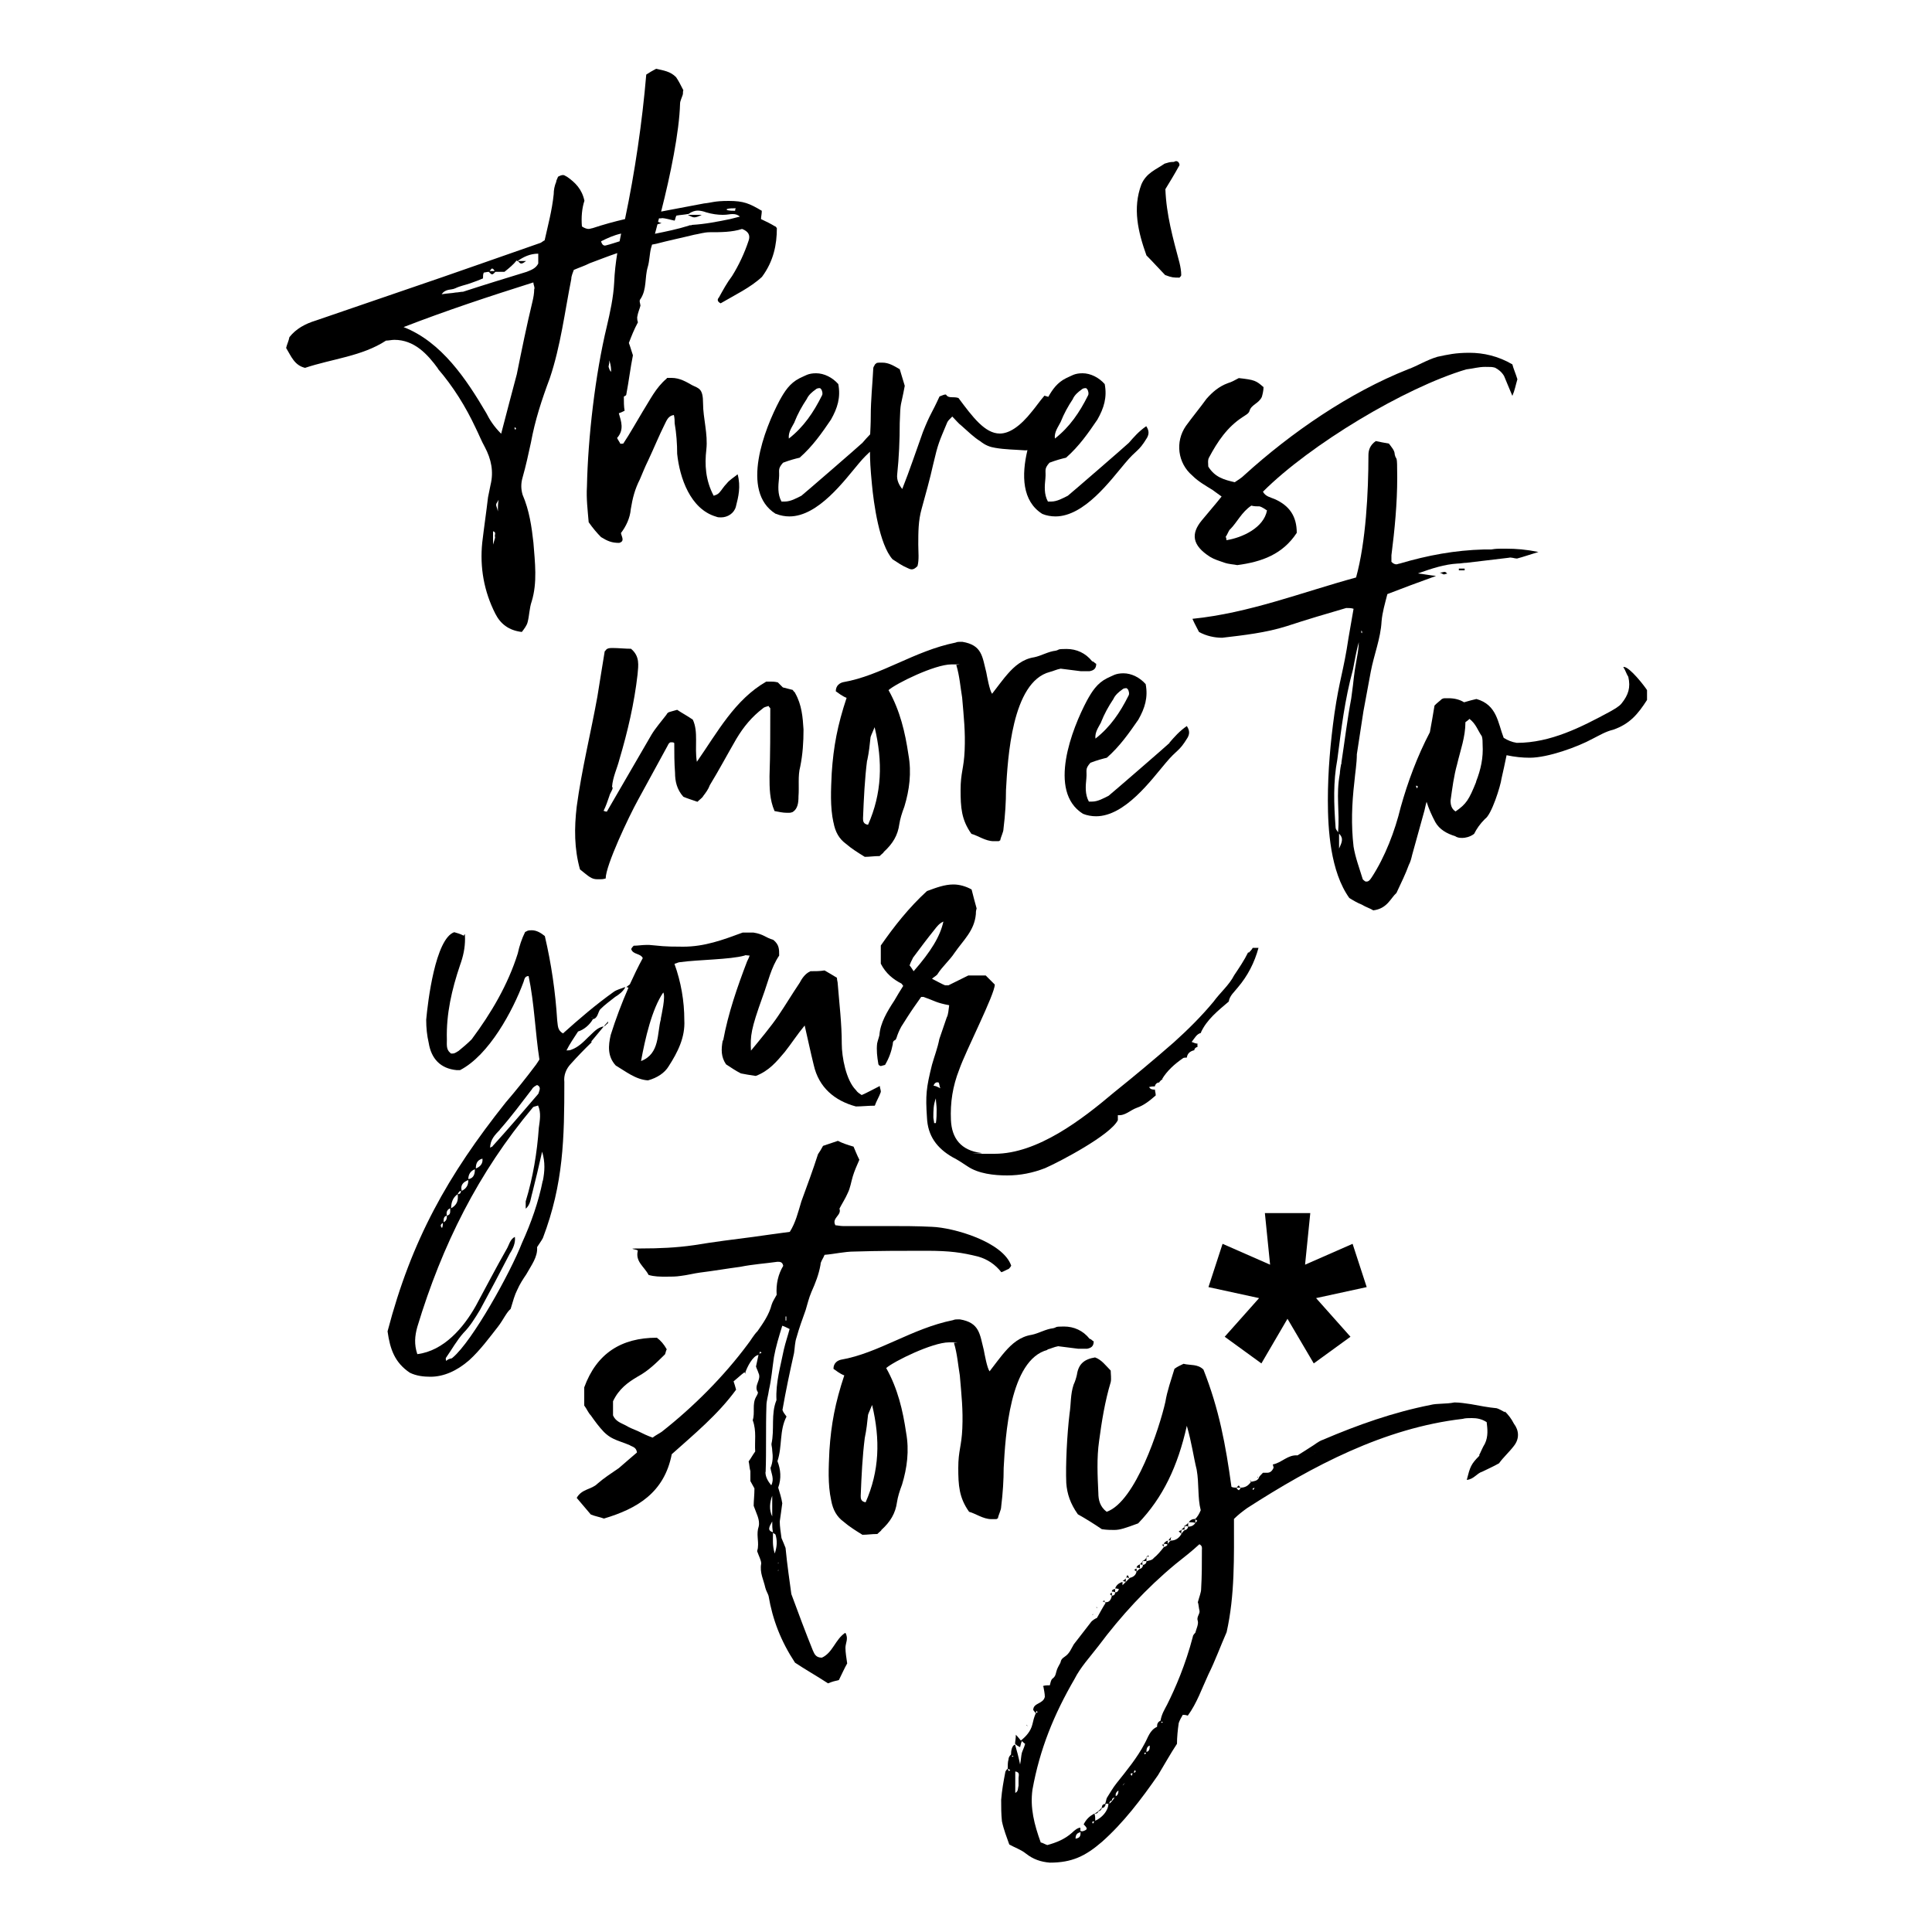 <?xml version="1.0" encoding="UTF-8"?> <svg xmlns="http://www.w3.org/2000/svg" version="1.1" viewBox="0 0 1000 1000" width="1000px" height="1000px"><g><g id="Layer_1"><g><path d="M437.4,845.2c-5.1,3.4-6.4,10.3-12,12.8-3,0-3.8-1.7-4.7-3.8-3.8-9.4-7.3-18.8-11.1-29.1-.9-6.8-2.1-14.5-3-23.9-.4-.9-1.3-3.4-2.1-5.1-.4-3-.9-6-.9-8.6.4-3,.9-6,1.3-9.4-.4-2.6-1.3-5.6-2.1-8.1,1.7-4.7,1.3-9.4-.4-13.7,2.6-7.7.9-15.8,4.7-23.1-.9-1.3-1.7-2.1-2.1-3.4,1.7-9.8,3.8-19.7,6-29.5.4-2.6.4-5.6,1.3-8.1,1.3-4.7,3-9.4,4.7-14.1.9-3,1.7-6.4,3-9.4,2.1-4.7,3.8-9,4.7-14.1,0-1.7,1.3-3,2.1-5.1,5.1-.4,10.3-1.7,15.4-1.7,12.4-.4,24.8-.4,37.2-.4s18.4.9,26.9,3q7.3,2.1,12,8.1c1.3-.4,2.6-1.3,3.8-1.7.4-.4.9-.9,1.3-1.7-4.3-12.4-29.9-19.7-41-20.1-7.7-.4-15.4-.4-23.1-.4h-23.1c-1.3,0-3-.4-3.8-.4-2.1-3.8,3.4-5.1,2.1-8.6,1.3-2.6,3-5.1,4.3-8.1,1.3-2.6,1.7-5.6,2.6-8.6.9-3,2.1-5.6,3.4-8.6-1.3-2.6-2.1-4.7-3-6.8-3-.9-5.6-1.7-8.1-3l-7.7,2.6c-.9,1.7-1.7,3-2.6,4.3-2.6,8.1-5.6,16.2-8.6,24.4-1.7,5.6-3,11.1-6,15.8-6.4.9-12.8,1.7-18.8,2.6-10.3,1.3-20.5,2.6-30.8,4.3-9,1.3-18,1.7-27.4,1.7s-.9.4-1.7,1.3c-1.3,5.6,3.4,8.1,5.6,12.4,3,.9,6,.9,9,.9s5.1,0,7.7-.4c3.4-.4,6.8-1.3,9.8-1.7,7.3-.9,14.1-2.1,21-3,6.4-1.3,12.8-1.7,19.2-2.6,1.3,0,2.6,0,3,2.1-2.6,4.3-3.8,9.4-3.4,15-.9,1.7-2.1,3.4-2.6,5.1-1.3,5.1-4.3,9.4-7.3,13.7-2.1,2.1-3.4,4.7-5.1,6.8-12.4,16.7-28.2,32.5-44.5,45.3-1.3.9-3,1.7-4.7,3-2.6-.9-5.1-2.1-7.7-3.4-2.1-.9-4.3-1.7-6.4-3-2.6-1.3-5.1-2.1-6.4-5.1v-7.3c3-6.4,7.7-9.8,12.8-12.8,5.6-3,9.8-7.3,14.1-11.5.4-.9.4-1.7.9-2.6q-2.1-3.8-5.1-6c-18.4,0-31.2,8.1-37.6,25.7v9.4c1.3,1.7,2.1,3.8,3.4,5.1,2.1,3,4.3,6,6.8,8.6,1.3,1.3,3,2.6,4.7,3.4,2.6,1.3,5.6,2.1,8.6,3.4,1.3.9,3.4.9,3.8,3.8-3,2.6-6,5.1-9.4,8.1-3.8,2.6-7.7,5.1-11.1,8.1-3,3-8.1,2.6-10.7,7.3,2.6,3,4.7,5.6,7.3,8.6,2.1.9,4.7,1.3,6.8,2.1,17.1-5.1,31.2-13.3,35.1-33.3,11.5-10.3,23.9-20.5,33.3-33.4-.4-1.7-.9-3-1.3-4.3,2.1-1.7,3.8-3.4,5.6-4.7l.9.9s-.4-.4-.4-.9c.9-2.6,3.8-8.6,6.8-9l-1.3,6c.4,1.3.9,2.1,1.3,3.4,1.7,3.4-2.6,6.4-.4,9.8.4.4-.4,1.7-.9,2.6-2.1,3.8-.4,8.1-1.7,12,2.1,5.6.9,11.1,1.3,16.2-1.3,1.7-2.1,3.4-3.4,5.1.4,1.7.4,3.4.9,5.1v5.1c.9,1.7,1.7,3,2.1,3.8,0,3.4-.4,6.4-.4,9,1.3,3.8,3.4,7.3,2.6,10.7-1.3,3.8,0,7.3-.4,10.7,0,.9-.4,1.7-.4,2.1.9,2.6,2.1,4.7,2.1,6.4-.9,4.7,1.3,8.6,2.1,12.4.4,1.7,1.3,3,1.7,4.3,2.1,12.4,6.4,23.5,13.7,34.6,5.1,3.4,11.1,6.8,17.1,10.7,2.1-.9,3.8-1.3,5.6-1.7,1.7-3.4,3-6.4,4.3-8.6-.4-3-.9-5.6-.9-8.1s1.7-4.7,0-7.7ZM392.9,700.7q.4-.4.4-.9t.9.4c-.4,0-.4.4-1.3.4ZM406.6,681.4h.4v2.1h-.4v-2.1ZM396.3,761.8c.4-11.1,0-22.7.4-34.2,0-2.6.9-5.1,1.3-8.1,1.3-5.6,1.7-11.1,2.6-17.1.9-5.1,2.6-10.7,4.3-16.2,1.3.4,2.1.9,3.8,1.7-.9,3.4-2.1,6.8-3,10.7-1.7,8.6-4.3,17.1-3.8,26.1-3,7.3-.9,15-2.6,22.7,0,.9.4,2.1.4,3.4.4,3,.4,6-.9,9,.4,3,2.1,5.6.4,9-1.7-2.1-3-4.3-3-6.8ZM399.7,774.2v10.7c-1.7-3.4-1.3-7.3,0-10.7ZM399.7,787.5c0,2.1,0,3.8.4,5.6-3-.9-2.1-2.6-.4-5.6ZM401,804.1c-1.3-4.3-.9-7.3-.9-10.7.4.4.9.4,1.3.9.9,3,.9,6-.4,9.8ZM402.7,813.1v-.4h.4l-.4.4ZM402.7,809.3v-.4h.4l-.4.4Z"></path><path d="M542.1,698.5c1.7-.4,3.4-1.3,5.6-1.7,3.4.4,7.3.9,10.3,1.3h4.7c2.1-.4,3.4-1.3,3.4-3.8-.9-.4-1.3-1.3-2.1-1.3-3.4-4.3-8.1-6.4-13.3-6.4s-3.4.4-5.6.9c-3.8.4-7.3,2.6-11.1,3.4-6,.9-10.3,4.7-13.7,8.6-1.3,1.3-6.8,8.6-8.1,10.3-1.3-1.7-2.6-9-3-11.1-2.1-8.1-2.1-14.1-12.4-15.8h-.9c-.9,0-1.7,0-2.6.4-21.4,4.3-38.5,17.1-58.1,20.5-1.7.4-3.8,1.7-3.8,4.7,1.3.9,3.4,2.6,5.6,3.4-4.7,14.1-6.8,25.2-7.7,38.9-.4,8.6-.9,17.5.9,25.7.9,5.1,3,8.6,6.4,11.1,3,2.6,6.4,4.7,9.8,6.8,2.6,0,4.7-.4,7.7-.4,1.3-1.3,2.1-1.7,2.1-2.1,4.7-4.3,7.3-8.6,8.1-14.5.4-2.6,1.3-5.6,2.6-9,2.6-8.6,3.8-17.5,2.1-26.9-1.7-11.5-4.3-22.7-10.3-33.4,3.8-3.4,23.9-13.3,32.5-13.3s1.7,0,2.6.4c1.7,5.6,2.1,11.5,3,16.7.9,10.7,1.7,17.5,1.3,27.4-.4,9.4-2.1,11.5-2.1,20.5s.4,15.4,5.6,22.7c3.4.9,7.3,3.8,11.5,3.8s2.1,0,3.4-.4c.4-2.1,1.7-4.3,1.7-6,.9-7.3,1.3-14.1,1.3-20.1.9-16.2,3-56,22.7-61.1ZM448.1,777.6c-2.6-.4-2.6-2.1-2.6-3.4.4-10.3.9-20.5,2.1-29.9.9-4.3,1.3-8.1,1.7-12,.4-1.3,1.3-3,2.1-5.1,4.3,18,3.8,34.2-3.4,50.5Z"></path><path d="M570.3,935.8c1.3,0,1.7-.9,2.1-2.1-1.7,0-2.1.9-2.1,2.1Z"></path><path d="M651.2,764.8c0-.4-.4-.4-.4-.4,0,0,0,.4.4.4Z"></path><path d="M568.2,937.5c1.3,0,2.1-.9,2.1-2.1-.4.9-1.3,1.7-2.1,2.1Z"></path><path d="M568.6,937.5c-.9.4-1.3.9-2.1,1.3,1.3,0,1.7-.4,2.1-1.3Z"></path><polygon points="565.2 835.8 565.6 835.8 566.1 835.4 565.2 835.8"></polygon><polygon points="567.8 831.9 567.4 831.9 567.8 832.4 567.8 831.9"></polygon><path d="M779,731c-1.7-.9-3-1.7-4.3-2.1-4.3-.4-9-1.3-13.3-2.1-3-.4-5.6-.9-8.6-.9-4.3.9-9,.4-12.4,1.3-19.2,3.8-37.6,10.3-55.6,18-2.6.9-4.3,2.6-6.4,3.8-2.6,1.7-4.7,3-6.8,4.3-5.1-.4-8.1,3.8-12.8,4.7.4,1.3.4,1.7.4,1.7-.9,2.1-2.1,2.6-3.4,2.6h-2.1c-1.3,1.3-2.1,2.1-2.1,2.6-.8,1.7-2.5,1.7-4.1,2.1-1.3,1.9-2.9,3-5.3,3-.4.9-.9,1.3-.9,1.3-.4,0-.9-.4-1.3-1.3-.9,0-1.7,0-2.6-.4-3-21.8-6.4-40.2-14.5-60.7-3-3-6.8-2.1-10.3-3-1.7.9-3,1.3-4.7,2.6-1.7,5.6-3.8,11.5-4.7,17.1-3,13.3-15.4,51.7-30.4,56.9-3.4-2.6-4.3-6-4.3-9.8-.4-8.6-.9-18,.4-26.9,1.3-9.8,3-20.5,6-30.4.4-1.7,0-4.3,0-6-2.6-2.6-4.7-5.6-8.1-6.8-5.6.9-8.6,3.4-9.4,9-.4,1.7-.9,3.4-1.7,5.1-1.7,5.1-1.3,9.8-2.1,15-1.3,10.7-2.1,26.5-1.7,35.9.4,5.6,2.1,10.7,6,16.2,3.8,2.1,8.6,5.1,12.4,7.7,2.6.4,4.7.4,6.4.4,3,0,5.6-.9,12.4-3.4,12.8-13.3,20.5-29.5,25.2-50.5,2.6,9,3.4,15.8,5.1,22.7,1.3,7.3.4,14.5,2.1,21-.9,2.1-1.7,3.4-3,4.7h.4c-.1,0-.2,0-.4,0,.4,0,.8.4,1.2.8l-.9.9c-.9,1.7-2.6,2.1-3.8,2.1v-2.1c-.4.9-1.3,1.3-2.1,1.7.8,0,1.6,0,2.1.4-.2,1-.9,1.7-1.6,1.7-.9.4-1.3,1.3-1.7,1.7-1.3,2.6-3.4,3.8-5.6,3.8-.9.4-1.3,1.3-1.7,1.7v-1.7c-.9.4-1.7.9-2.1,1.7.1,0,.3,0,.4,0-.4.4-.8.4-1.3.4.4.4.9.9.9,1.3,0-.8,0-1.3.4-1.7.7,0,1.2,0,1.6.4-.2.6-.9.9-1.9,1.3-1.6,2-3.2,4-5.2,5.6-.9,1.3-2.6,1.3-3.8,1.7,0,1.1-.7,1.6-1.8,2-.1,1.1-.9,1.9-1.7,1.9-.4.4-1.3.9-1.7,1.7-.4,1.7-1.7,2.6-3.4,3l-.4.4c-.6.6-1,1-1.7,1.7-.4.4-1.3,1.3-1.7,1.7v-1.7q-3,.9-3.8,3.4c.9,0,1.3,0,1.7.4.4-.4.8-.9,1.1-1.3-.3.3-.5.6-.7.8-.4,1.3-.9,2.1-2.1,2.1v-1.7c-.9,0-1.7.4-1.7,1.3.4,0,1.2,0,1.7.4,0,1-.5,1.7-1.7,1.7-.4,2.1-1.3,3.4-3,3.4-1.7,2.6-3,5.1-4.7,8.1-.9.4-2.6,1.3-3.4,2.6-3,3.8-5.6,7.3-8.6,11.1-1.3,2.1-2.1,4.7-4.7,6.4s-1.7,2.6-2.6,3.8c-.4.9-1.3,2.1-1.7,3.8-.4,1.3-.4,2.6-2.1,3.8-.9.9-.9,2.1-1.3,3.4-1.1,0-2.2,0-3.4.3.4,2.4.8,4,.8,5.7-.9,3.8-6,3-6,6.8.4.4.9,1.3,1.3,1.7,0-.4.4-.9.4-1.3,1.3,1.3-.4.9-.4,1.3-.9,2.1-1.3,3.8-1.7,5.6-.9,3.8-3.4,6.4-6,8.5-.7-.8-1.5-1.9-2.6-3,0,2.1-.4,3.4-.4,4.7.9.9,1.7,1.3,2.6,1.7.4-1.3.4-2.1.9-3,0,0-.2-.2-.2-.3.7.5,1.2,1.2,1.9,1.6-.4,1.7-1.3,3.4-1.7,4.7-.4,1.7-.4,3.4-.9,6-.9-4.3-1.7-7.3-2.6-10.3-1.7.4-2.1,3.4-2.1,5.1,0,0,0,0,0,0-.7.7-1.3,1.5-1.3,2.6-.4,1.3-.4,3-.4,4.7.4.4.9.4,1.3.9-1.3.9-.9-.4-1.3-.9-.4.4-1.3,1.3-1.3,2.1-.9,4.7-1.7,9-2.1,14.1,0,3.8,0,7.3.4,11.1.9,4.3,2.6,8.6,3.8,12,3,1.7,6,2.6,8.6,4.7,3.8,3,7.7,4.3,12.4,4.7,11.5,0,18.4-3.4,26.9-10.7,11.1-9.8,20.5-22.2,29.1-34.6,3.4-5.6,6.4-11.1,9.8-16.2,0-3.4.4-7.3.9-10.7.4-1.3,1.3-3,2.1-4.3.9,0,1.3,0,2.6.4,4.7-6.4,7.3-14.1,10.7-21.4,3.4-6.8,6.4-15,9.4-21.8,4.3-19.2,3.8-38.9,3.8-58.6,2.1-2.1,4.3-3.8,6.8-5.6,33.8-21.8,71-41.5,111.6-46.2,1.3-.4,3-.4,4.7-.4,2.6,0,5.1.4,7.7,2.1.4,3.4.9,7.3-.9,11.1-1.3,2.1-2.1,4.3-3,6,0,0,.1.1.2.2-4.5,4.5-4.9,5.9-6.6,12.6,3.8-.4,5.1-3.4,8.1-4.3,2.6-1.3,5.6-2.6,8.6-4.3,2.1-3,5.1-5.6,7.7-9,3-3.8,2.6-8.1,0-11.5-1.3-2.6-3-4.7-4.7-6.4ZM523.9,908.7c.2.1.5.2.7.2-.9.9-.8.3-.7-.2ZM527.2,920.4v3.8c-.4,1.3,0,3-1.7,3.8v-11.1c2.6.4,1.7,2.1,1.7,3.4ZM556.7,951.7c0-2.6,1.3-3,2.6-3.4,0,1.9-.2,3-2.6,3.4ZM566.4,942.8c-.3.4-.4.8-.8,1.1-.6-1.3.1-1.1.8-1.1ZM574.2,933.5c0-.8.5-1.5,1.3-1.5,0-1,.6-1.5,1.4-1.6-.6,1-1.9,2.6-2.7,3.2ZM577.5,929.7c-.2-1.2.2-2.2,1.4-2.9,0,1.1-.2,2.4-1.4,2.9ZM581.1,924.2c.2-.8.9-1.2,1.6-1.2-.8,0-1.2.7-1.6,1.2ZM586.3,917.9c-.2.3-.3.7-.6,1.3-1.1-1.5,0-1.4.6-1.3ZM586.8,917.5c.2-.5.3-.9.7-1.3.8,1.1-.2,1.3-.7,1.3ZM593.2,907.2c-.2.3-.3.6-.6.9-.7-1.1,0-.9.6-.9ZM593.4,906.8c0-1.4.2-2.8,1.7-3.3,0,1.3,0,2.9-1.7,3.3ZM601.1,891.1c.3.1.6.3.9.3-.9.6-1,.2-.9-.3ZM622.1,802.4c0,6.8,0,13.3-.4,20.1,0,1.7-.9,3.8-1.7,6.8.4.9.4,2.6.9,4.7,0,1.7-1.7,3-.9,5.1.4,1.7-.9,4.3-1.3,6-.4.4-1.3,1.3-1.3,2.1-3.8,14.5-9,26.5-13.3,35.1-1.3,2.5-2.9,5-3.4,8.3-1.7.8-1.8,2-1.8,3.2-3.8,1.7-4.7,5.6-6.4,8.6-3.8,7.3-9.4,14.1-14.5,20.5-2.1,2.6-3.4,5.1-5.1,7.7-.4.9-.4,2.1-.9,3h1.7c0,3.7-3.5,7.4-6.8,8.8,0-1.2,0-2.4-.4-3.7-2.6,1.3-4.3,3-5.6,5.6,2.1,2.1,2.1,2.6,0,3.4-.9.4-1.3,0-1.7,0v-1.7c-1.3,0-3,1.3-4.3,2.6-3.8,3.4-8.1,5.1-12.8,6.4-1.3-.4-2.6-1.3-3.4-1.3-3.4-9.4-5.6-18-4.3-27.4,3.8-21,11.1-38.9,21.8-57.3,3-6,8.1-11.5,12.4-17.1,11.5-15.4,24.8-29.9,39.8-42.3,4.3-3.4,8.6-6.8,12.4-10.3,1.7.9,1.3,2.1,1.3,3ZM649.4,770.1c-.3.4-.4.8-.8,1.1-.7-1.1.4-.9.8-1.1ZM680.5,751.9c0,0,.2-.2.2-.3,0,.1,0,.2-.2.3Z"></path><path d="M641.3,768.7l-1.3,1.3h2.1c-.4-.4-.9-.9-.9-1.3Z"></path><path d="M593.4,805.9v.4c.2-.2.3-.4.4-.6-.1,0-.3,0-.4.1Z"></path><path d="M588.3,811.4c.4,0,1.3,0,1.7.4v-2.1c-.9.4-1.7.9-1.7,1.7Z"></path><path d="M594.3,805c-.2.2-.4.5-.5.7.5,0,1.2.3.5-.7Z"></path><path d="M606.3,795.6c-.9.4-.9,1.3-1.7,1.7h1.3c0-.4,0-1.3.4-1.7Z"></path><path d="M587,812.7c.4,0,.9.4,1.3.9v-1.7c-.4,0-.9.4-1.3.9Z"></path><path d="M582.7,816.5c.9,0,1.3,0,1.7.4,0-.4-.4-1.3-.9-1.7,0,.4-.4,1.3-.9,1.3Z"></path><path d="M618.7,786.2c-1.5,0-2.6.5-3.4,1.7,1.3,0,2.6,0,3.4.4v-2.1Z"></path><path d="M646.9,766.1s.4.4.4.9c0,0,0,0,.1,0,0-.1.2-.3.3-.4-.4,0-.9-.4-.9-.4Z"></path><path d="M618.7,786.2h0s0,0,0,0c0,0,0,0,0,0Z"></path><path d="M581,818.3c.4,0,1.3.4,1.7.4v-1.7c-.4.4-1.3,1.3-1.7,1.3Z"></path><path d="M613.5,790l-.4-.4v.8c.1-.1.3-.3.4-.3Z"></path><path d="M611.8,791.7h1.3v-1.4c-.6.5-1,1-1.7,1.4h.4Z"></path><path d="M611.4,793.9c0-.9,0-1.7.4-2.1-.4.4-1.3.4-1.7.9.4.4.9.4,1.3,1.3Z"></path><path d="M571.6,828.5s-.4,0-.9.4c.3,0,.6.2,1.1.3,0-.4,0-.7-.2-.7Z"></path><polygon points="531.9 893.5 531.4 892.7 531.4 893.1 531.9 893.5"></polygon><path d="M591.3,810.1c.1,0,.3,0,.4-.1,0,0,0-.2,0-.3l-.4.4Z"></path><path d="M602.4,800.7s0,0,.1,0c.1-.1.2-.3.3-.4l-.4.4Z"></path><path d="M593.4,808v-1.7c-.4.4-.9,1.3-2.1,1.7v.4l.4-.4h1.7Z"></path><path d="M591.3,808.4l-1.3,1.3c.4,0,.9,0,1.3.4v-1.7Z"></path><path d="M572.1,829.8l.4-.4c-.3,0-.4,0-.6-.1,0,.2,0,.4.2.6Z"></path><path d="M574.6,825.1c0,.4.4.4.9.9v-1.7c-.4.4-.9.4-.9.9Z"></path><path d="M539.6,873c.2,0,.3,0,.5,0,0-.1,0-.2,0-.3l-.4.4Z"></path><path d="M272.3,135.1h-4.3c.9.9,1.3,1.3,1.7,1.3.9,0,1.3-.4,2.6-1.3Z"></path><path d="M226.5,190.7c8.1,9.4,14.5,19.7,19.7,30.8,1.7,3.4,3,6.8,4.7,9.8,3.4,6.4,4.7,12.8,3,19.7l-1.3,6.4c-.9,7.7-2.1,15.8-3,23.5-1.3,12.8.9,25.2,6.8,36.8,2.6,5.1,6.8,8.6,13.7,9.4,1.3-1.7,2.6-3.4,3-5.1.9-3.4.9-7.3,2.1-10.7,3-9.8,1.7-20.1.9-30.4-.9-8.1-2.1-16.7-5.6-24.8-.9-3-.9-6,0-9,1.7-6,3-12,4.3-18,2.1-11.5,5.6-22.2,9.8-33.4,5.6-16.7,7.7-34.2,11.1-51.3,0-1.7.9-3.4,1.3-4.7,3-1.3,5.6-2.1,8.1-3.4,4.9-1.8,9.6-3.7,14.4-5.3-.8,5-1.4,10-1.6,15.2-.4,7.7-2.1,15.4-3.8,22.7-6,24.8-9.8,57.7-10.3,83-.4,6,.4,12.4.9,18.4,2.1,3,4.3,5.6,6.4,7.7,3.4,2.1,5.6,3,9.4,3,3-.9,1.3-3,.9-5.1,2.6-3.4,4.7-7.7,5.1-12.4.9-5.6,2.1-10.3,4.7-15.4,1.3-3,2.6-6.4,4.3-9.8,3-6.4,5.6-12.8,8.6-18.8.9-1.7,1.7-4.3,4.7-4.7.4,1.7.4,3,.4,4.3.9,5.1,1.3,10.7,1.3,15.8,1.3,12.4,6.8,28.6,20.1,32.5.9.4,1.7.4,2.6.4,3.4,0,6.8-2.1,7.7-5.6,1.3-5.1,2.6-10.3.9-16.7-2.1,1.7-4.3,3-5.6,4.7-1.7,1.7-2.6,3.4-3.8,4.7s-2.1,1.3-3,1.7c-4.3-8.1-4.7-16.2-3.8-23.9.9-8.1-1.7-16.2-1.7-23.9s-2.1-7.7-5.6-9.4c-3-1.7-6.4-3.8-10.7-3.8s-1.7,0-2.6.4c-5.6,4.7-8.6,11.1-12.4,17.1-3.4,5.6-6.4,11.1-9.8,16.2,0,.4-.9.4-1.7.4-.4-.9-1.3-2.1-1.7-3,3.8-4.3,2.1-8.6.9-12.8,1.3-.4,2.1-.9,3-1.3-.4-2.1-.4-4.7-.4-7.3.4-.4,1.3-.4,1.3-1.3,1.3-6.8,2.1-13.7,3.4-20.1-.9-2.6-1.3-4.3-2.1-6.4,1.3-3.4,2.6-6.8,4.7-10.7-.4-.9-.4-2.1-.4-2.6.4-2.6,1.3-4.3,1.7-6,0-.9-.9-2.6,0-3.4,3.4-5.1,2.1-11.1,3.8-16.7.9-3,.9-6.8,1.7-9.8.2-.5.3-1.1.5-1.7.7-.1,1.4-.3,2.1-.4,6.4-1.7,12.8-3,19.7-4.7,2.6-.4,5.1-1.3,8.1-1.3,5.6,0,11.5,0,16.7-1.7,3.4,1.3,4.3,3.4,3.4,6-2.1,6.4-5.1,12.8-8.6,18.4-2.6,3.4-4.7,7.3-6.8,11.1-.9.9-.9,2.1.9,3,7.3-4.3,15.4-8.1,21.4-13.7,6-8.1,7.7-16.7,7.7-25.2-.4-.4-.4-.9-.9-.9-2.1-1.3-4.7-2.6-7.3-3.8,0-1.3.4-2.6.4-4.3-6.4-3.8-9.4-5.1-17.1-5.1s-8.6.9-12.8,1.3c-7.3,1.4-14.8,2.8-22.2,4.2,4.8-18.8,9.4-41.2,9.8-55.9,0-1.3.9-3,1.3-4.3.4-.9,0-1.7.4-2.6-1.3-2.6-2.6-5.1-3.8-6.8-3-3-6.4-3.4-10.3-4.3-1.7.9-3.8,2.1-5.1,3-2.1,24.7-5.9,50.6-11,74.8-5.6,1.3-11.1,2.8-16.8,4.7-.4,0-1.3.4-2.1.4s-2.1-.4-3.4-1.3c-.4-4.7,0-9.4,1.3-13.3-1.3-6-4.7-9.4-9-12.4-.9-.4-1.3-.9-2.1-.9s-1.7.4-2.6.9c0,.4-.9,1.7-.9,2.6-.9,2.1-1.3,4.3-1.3,6.4-.9,8.6-3,16.2-4.7,23.9-.9.4-1.3.9-2.1,1.3-22.2,7.7-44.9,15.8-67.6,23.5l-48.7,16.7c-5.6,1.7-10.3,4.3-13.7,8.6-.4,2.1-1.3,3.8-1.7,5.6,2.6,4.3,4.3,9,9.8,10.3,14.1-4.7,29.5-6,41.9-14.1,1.3,0,3-.4,4.3-.4,10.3,0,17.1,7.3,22.7,15ZM315,189.9c0-.9.4-1.3.4-3.4.9,3,.9,4.3.9,6-.9-.9-.9-1.7-1.3-2.6ZM376.2,108.2c1.3-.4,3-.4,4.7-.4-.4.4-.4.9-.4,1.3-1.3,0-3,0-4.3-.4v-.4ZM342.4,112.9c2.1,0,4.7.9,6.8,1.3.4-.9.4-1.7.9-2.6,2.1-.4,3.8-.4,6.4-.9,1.7-1.3,3.4-1.7,4.7-1.7s3,.4,4.3.9c3,.9,6,1.3,8.6,1.3s3.4-.4,5.1-.4,2.6.4,3.8,1.3l-5.1,1.3c-6.4,1.3-12.8,2.6-19.7,3-.4.4-1.3,0-1.7.4-5.7,1.8-11.6,3-17.5,4.2.4-1.6.9-3.2,1.3-4.9.7-.2,1.4-.4,2.1-.6-.7-.2-1.2-.4-1.8-.7.2-.6.3-1.2.5-1.8.4,0,.8,0,1.3,0ZM321.5,120.9c-.3,1.3-.5,2.7-.8,4-2.3.7-4.6,1.5-7,2.1-1.3.4-2.1-.4-2.6-2.1,3.4-1.7,6.7-3.2,10.4-4ZM255.2,281.8v-6.8c1.7.4.9,1.7.9,2.6.4.4,0,1.3-.9,4.3ZM257.7,264.7c-.4-2.1-.9-2.6-.9-3.4s.4-.9,1.3-2.6c-.4,2.1-.4,3.4-.4,6ZM266.7,222.4s-.4-.4-.4-.9l.4-.4c0,.4.4.4.4.9l-.4.4ZM254.7,139c.4,0,.9.4,1.3,1.3h-2.6c.9-.9.9-1.3,1.3-1.3ZM235.5,149.3c2.6-1.3,5.1-1.7,7.7-2.6,2.6-.9,4.7-1.7,6.8-2.6,0-1.3,0-2.1.4-3,.4,0,1.7-.4,2.6-.4.9.9,1.3,1.3,1.7,1.3s.9-.4,1.7-1.3h4.7c2.6-2.1,4.7-3.8,6.4-6v.4h.4c3-2.1,6.4-3.8,10.7-3.8v5.1c-1.3,2.6-3.8,3.4-6,4.3-11.1,3.4-22.2,6.8-32.9,10.3-1.3,0-2.6.4-3.8.4-2.1.4-4.3.4-7.3.9,2.1-3,5.1-2.1,6.8-3ZM276.1,146.3c0,1.3.9,2.6.4,3.4,0,2.1-.4,4.3-.9,6.4-3,12.4-5.6,25.2-8.1,37.6-2.6,9.8-5.1,19.2-8.1,30.8-3.8-3.8-6-7.3-7.7-10.7-10.3-17.5-23.1-36.8-42.8-44.5,22.2-8.6,44-15.8,67.1-23.1Z"></path><path d="M363.3,111.2h-7.3c1.7.9,2.6,1.3,3.4,1.3s2.1-.4,3.8-1.3Z"></path><path d="M401.8,266c2.1.9,4.7,1.3,6.8,1.3,15,0,28.6-18.8,35.9-27.4,2.8-3.4,4.5-4.8,5.8-6.1,0,4.2.2,8.6,1,16.8.9,9.8,3.8,31.2,10.7,38.9,2.6,1.7,5.1,3.4,7.3,4.3.9.4,1.7.9,2.6.9s1.7-.4,3-1.7c.9-3.4.4-7.3.4-11.1,0-6.4,0-12.4,1.7-18.4,2.1-7.7,4.3-15.4,6-23.1,2.6-11.1,3-11.5,7.3-21.8.4-.9,1.3-1.7,2.6-3,1.7,1.7,3.4,3.8,4.7,4.7,3.4,3,6.4,6,9.8,8.1,2.6,2.1,5.1,3,7.7,3.4,5.1.9,10.3.9,15.4,1.3.4,0,.8,0,1.3-.1-3.1,13-2.8,26.4,7.7,33,2.1.9,4.7,1.3,6.8,1.3,15,0,28.6-18.8,35.9-27.4,6.4-7.7,6.8-5.6,11.5-13.3.9-1.7,1.3-3.4-.4-6-3.8,2.6-6.4,5.6-9,8.6-1.3,1.3-30.4,26.5-31.6,27.4-2.6,1.3-5.6,3-8.6,3h-1.7c-2.1-3.8-1.7-8.1-1.3-12,.4-4.3-.9-4.7,2.1-8.1,3.4-1.3,6.4-2.1,8.6-2.6,6.8-6,11.5-12.8,16.2-19.7,3.4-6,5.1-11.5,3.8-18.4-3-3.4-7.3-5.6-11.5-5.6s-5.6,1.3-8.6,2.6c-4.4,2.2-6.9,5.7-9.1,9.6-.7-.2-1.4-.4-2-.6-2.6,3-4.3,5.6-6.4,8.1-6.4,8.1-12,11.5-16.7,11.5-7.7,0-14.1-8.6-21.4-18.4-2.6-.9-5.1.4-6.4-1.7-.4-.4-2.1.4-3.4.9-4.3,9.4-4.7,8.6-8.6,18.4-3.4,9.4-6.8,19.7-10.7,29.5-1.7-2.1-3-4.7-2.6-7.7.9-8.6,1.3-17.5,1.3-26.5.4-12,.4-7.3,2.6-19.2-.9-3-1.7-5.6-2.6-8.6-3-1.7-5.6-3.4-9-3.4s-2.6,0-3.8.9c-.4.9-.9,1.3-.9,2.1-.4,8.1-1.3,16.2-1.3,24.8,0,3.8-.2,6.8-.3,9.3-1.4,1.4-2.7,2.9-4,4.4-1.3,1.3-30.4,26.5-31.6,27.4-2.6,1.3-5.6,3-8.6,3h-1.7c-2.1-3.8-1.7-8.1-1.3-12,.4-4.3-.9-4.7,2.1-8.1,3.4-1.3,6.4-2.1,8.6-2.6,6.8-6,11.5-12.8,16.2-19.7,3.4-6,5.1-11.5,3.8-18.4-3-3.4-7.3-5.6-11.5-5.6s-5.6,1.3-8.6,2.6c-5.1,2.6-7.7,6.8-10.3,11.5-7.7,14.5-20.5,47-2.1,58.6ZM555.3,206.5c.9-2.1,3-3.8,4.3-4.7.9-.9,1.7-.9,2.6-.9.4.4.9.9.9,1.3.4.9.4,2.1,0,2.6-4.3,8.6-9.4,16.2-17.1,22.2-.4-3.4,1.7-6,3-8.6,1.7-4.3,3.8-8.1,6.4-12ZM411.2,218.5c1.7-4.3,3.8-8.1,6.4-12,.9-2.1,3-3.8,4.3-4.7.9-.9,1.7-.9,2.6-.9.4.4.9.9.9,1.3.4.9.4,2.1,0,2.6-4.3,8.6-9.4,16.2-17.1,22.2-.4-3.4,1.7-6,3-8.6Z"></path><path d="M603.2,142.4c3.4,1.3,4.3,1.3,7.3,1.3.4-.4.9-.9.9-1.3,0-2.1-.4-4.3-.9-6.4-3.4-12.8-6.8-24.8-7.3-38.1,2.1-3.4,4.7-7.7,7.3-12.4,0-1.3-.9-2.1-1.7-2.1s-.9.4-1.3.4c-2.1,0-3,.4-4.7.9-4.3,3-9.4,4.7-12,10.7-4.7,12.4-1.7,24.8,2.6,36.8,3.4,3.4,6.4,6.8,9.8,10.3Z"></path><path d="M617.3,246.3c3,3,6.8,5.1,10.3,7.3,1.7,1.3,3,2.1,4.7,3.4-3.4,4.3-6.8,8.1-10.3,12.4-5.6,6.8-5.1,12.8,4.3,18.8,2.1,1.3,4.7,2.1,7.3,3,2.6.9,5.1.9,6.8,1.3,12.8-1.7,23.5-5.6,30.8-16.7,0-8.6-3.8-14.1-11.5-17.5-2.1-.9-4.7-1.3-6-3.8,24.4-24.4,73.5-53.9,105.2-63.3,3.4-.4,6.4-1.3,9.8-1.3s3.4,0,5.1.4c1.7.9,3.4,2.1,4.7,4.3,1.3,3,2.6,6.4,4.3,10.3,1.3-3,1.7-5.6,2.6-8.6-.9-3-2.1-5.6-2.6-7.7-7.3-4.3-15-6-22.2-6s-11.1.9-16.7,2.1c-5.6,1.7-10.3,4.7-15,6.4-30.4,12-60.7,32.9-84.7,54.7-1.7,1.7-3.4,2.6-5.1,3.8-5.6-1.3-10.3-2.6-13.7-8.1,0-1.3-.4-3.4.4-4.7,4.3-8.1,9.4-15.8,17.5-21,1.3-.9,3-1.7,3.4-3,.9-3.4,4.7-3.8,6.4-7.3.4-1.3.9-3.4.9-5.1-3.8-3.4-4.7-3.8-12.8-4.7-1.7.9-3.8,2.1-5.6,2.6-4.7,1.7-8.1,4.7-11.1,8.1-3.4,4.7-7.3,9.4-10.7,14.1-5.6,8.1-4.3,19.2,3.4,25.7ZM636.6,274.1c3.8-3.8,6-9,11.1-12.4,1.3.4,3,.4,4.3.4,1.3.4,2.6,1.3,3.8,2.1-1.7,9-12.8,14.1-21,15.4,0-1.3-.4-1.7-.4-1.7.9-1.3,1.3-2.6,2.1-3.8Z"></path><path d="M316.8,407.2c.4-5.1,2.6-9.4,3.8-14.1,4.3-14.5,7.7-29.1,9.4-44,.4-4.7,1.3-9.4-3.4-13.3-3,0-6.4-.4-9.8-.4s-3,1.3-3.8,1.7c-1.3,8.1-2.6,15.8-3.8,23.5-3.4,18.8-8.1,37.6-10.7,56.9-1.3,11.1-1.3,21.8,1.7,32.5,4.7,3.8,6,5.1,9,5.1s2.6,0,4.3-.4c0-6.8,12-32.1,16.7-40.6,5.1-9.4,10.3-18.8,15.4-28.2.4-.9.9-1.7,1.7-1.7s1.3,0,1.7.4c0,5.1,0,10.3.4,15.4,0,4.3.9,8.6,4.3,12.4,2.1.9,4.7,1.7,7.3,2.6,1.3-1.3,2.6-2.1,3-3,1.3-1.7,2.6-3.4,3.4-5.6,4.7-7.7,9-15.8,13.7-23.9,3.8-6.4,8.1-11.5,13.7-15.8.9-.9,2.1-.9,3-1.3.4.9.9.9.9,1.3,0,11.5,0,23.5-.4,35.1,0,6,0,12,2.6,18,2.1.4,4.3.9,6.4.9s1.7,0,3-.4c2.6-1.7,3-4.7,3-8.1.4-5.1-.4-10.7.9-15.4,1.3-6.4,1.7-12.8,1.7-19.2-.4-6.4-.9-12.8-4.3-18.8,0-.4-.9-.9-1.3-1.7-1.7-.4-3.4-.9-5.1-1.3-.9-.9-2.1-2.1-2.6-2.6-1.7-.4-2.6-.4-3.4-.4h-2.6c-16.3,9.4-25.2,26.1-35.9,41.5-1.3-7.7.9-15.4-2.1-21.8-3-2.1-5.6-3.4-8.1-5.1-4.3,1.3-4.7.9-5.6,2.6-2.6,3.4-5.6,6.8-7.7,10.3-7.7,13.3-15.4,26.5-23.1,39.8-.9,0-1.3-.4-1.7-.4,1.3-2.6,2.1-5.1,3-7.7.4-1.7,1.7-3,1.7-4.3Z"></path><path d="M431.4,425.6c.9,5.1,3,8.6,6.4,11.1,3,2.6,6.4,4.7,9.8,6.8,2.6,0,4.7-.4,7.7-.4,1.3-1.3,2.1-1.7,2.1-2.1,4.7-4.3,7.3-8.6,8.1-14.5.4-2.6,1.3-5.6,2.6-9,2.6-8.6,3.8-17.5,2.1-26.9-1.7-11.5-4.3-22.7-10.3-33.4,3.8-3.4,23.9-13.3,32.5-13.3s1.7,0,2.6.4c1.7,5.6,2.1,11.5,3,16.7.9,10.7,1.7,17.5,1.3,27.4-.4,9.4-2.1,11.5-2.1,20.5s.4,15.4,5.6,22.7c3.4.9,7.3,3.8,11.5,3.8s2.1,0,3.4-.4c.4-2.1,1.7-4.3,1.7-6,.9-7.3,1.3-14.1,1.3-20.1.9-16.2,3-56,22.7-61.1,1.7-.4,3.4-1.3,5.6-1.7,3.4.4,7.3.9,10.3,1.3h4.7c2.1-.4,3.4-1.3,3.4-3.8-.9-.4-1.3-1.3-2.1-1.3-3.4-4.3-8.1-6.4-13.3-6.4s-3.4.4-5.6.9c-3.8.4-7.3,2.6-11.1,3.4-6,.9-10.3,4.7-13.7,8.6-1.3,1.3-6.8,8.6-8.1,10.3-1.3-1.7-2.6-9-3-11.1-2.1-8.1-2.1-14.1-12.4-15.8h-.9c-.9,0-1.7,0-2.6.4-21.4,4.3-38.5,17.1-58.2,20.5-1.7.4-3.8,1.7-3.8,4.7,1.3.9,3.4,2.6,5.6,3.4-4.7,14.1-6.8,25.2-7.7,38.9-.4,8.6-.9,17.5.9,25.7ZM448.9,393.5c.9-4.3,1.3-8.1,1.7-12,.4-1.3,1.3-3,2.1-5.1,4.3,18,3.8,34.2-3.4,50.5-2.6-.4-2.6-2.1-2.6-3.4.4-10.3.9-20.5,2.1-29.9Z"></path><path d="M605.4,384.5c-1.3,1.3-30.4,26.5-31.6,27.4-2.6,1.3-5.6,3-8.5,3h-1.7c-2.1-3.8-1.7-8.1-1.3-12,.4-4.3-.9-4.7,2.1-8.1,3.4-1.3,6.4-2.1,8.5-2.6,6.8-6,11.5-12.8,16.3-19.7,3.4-6,5.1-11.5,3.8-18.4-3-3.4-7.3-5.6-11.5-5.6s-5.6,1.3-8.6,2.6c-5.1,2.6-7.7,6.8-10.3,11.5-7.7,14.5-20.5,47-2.1,58.6,2.1.9,4.7,1.3,6.8,1.3,15,0,28.6-18.8,35.9-27.4,6.4-7.7,6.8-5.6,11.5-13.3.9-1.7,1.3-3.4-.4-6-3.8,2.6-6.4,5.6-9,8.6ZM569.9,373.8c1.7-4.3,3.8-8.1,6.4-12,.9-2.1,3-3.8,4.3-4.7.9-.9,1.7-.9,2.6-.9.4.4.9.9.9,1.3.4.9.4,2.1,0,2.6-4.3,8.6-9.4,16.2-17.1,22.2-.4-3.4,1.7-6,3-8.6Z"></path><path d="M747.4,297.3c.4,0,1.3-.4,1.7-.4-.4-.4-.9-.9-1.3-.9-.9,0-1.3.4-2.6.4,1.3.4,1.7.9,2.1.9Z"></path><rect x="755.1" y="294.3" width="3" height=".9"></rect><path d="M840.2,345.2c1.3,2.1,1.7,3.8,2.6,5.1,1.3,5.6,0,9.4-3.4,13.7-1.3,1.7-3.8,3-6,4.3-15,8.1-30.8,16.2-48.3,16.2-2.6-.4-4.7-1.3-6.8-2.6-3-7.7-3.4-17.1-14.1-20.1-1.7.4-3.8.9-6.4,1.7-2.1-1.3-4.7-2.1-8.1-2.1s-2.1,0-3.4.4c-.9.9-2.6,2.1-3.8,3.4-.7,4.6-1.6,9.2-2.4,13.8-6.5,12.4-11.4,25.6-15.1,38.8-3,12.4-8.1,25.7-15,36.3-.9,1.3-1.7,2.6-3.4,2.1-.4-.4-1.3-.9-1.3-1.3-1.7-5.6-3.8-11.1-4.7-16.7-1.3-11.1-.9-22.2.4-33.3.4-4.7,1.3-9.8,1.3-14.5l3.4-22.2,3.8-20.5c1.7-9,5.1-17.1,5.6-26.1.4-4.7,1.7-9,3-14.1,7.7-3,15.8-6,25.2-9.4-3.8-.4-6-.9-9.4-1.3,7.3-2.6,13.7-4.7,20.5-5.1,1.7,0,3-.4,4.7-.4l21.8-2.6c1.3-.4,3,.4,4.3.4,3.4-.9,6.8-2.1,11.1-3.4-6.4-1.3-11.5-1.7-16.7-1.7s-5.1,0-7.7.4h-3.8c-15,.4-29.1,3-43.6,7.3-.4,0-1.3.4-1.7.4-.9,0-1.7-.4-2.6-1.3v-3.4c1.7-13.3,3-26.9,3-40.2s-.4-8.1-1.3-12c0-2.1-1.7-3.8-3-5.6-2.6-.4-4.7-.9-6.8-1.3-3,2.1-3.8,4.7-3.8,7.3,0,18.8-1.3,44.9-6.4,63.3-28.2,7.7-55.2,18.4-84.7,21.4,1.3,3,2.6,5.1,3.4,6.8,3.8,2.1,8.1,3,12,3,11.1-1.3,22.7-2.6,33.4-6,10.3-3.4,20.5-6.4,30.8-9.4,1.3,0,2.6,0,3.8.4-.9,5.1-1.7,9.8-2.6,15-2.6,17.5-4.7,21.4-7.3,39.3-2.1,15-3.4,29.9-3.4,44.9s1.3,36.8,11.1,50.5c2.1,1.3,4.3,2.6,6.4,3.4,2.1,1.3,4.7,2.1,6,3,7.3-.9,9-6.4,12-9,2.6-5.6,4.7-9.8,6.4-14.5.9-1.7,1.3-3.4,1.7-5.1l6.4-23.1c.6-2.8.9-3.9,1.1-4.5,1.1,3.6,2.7,7.1,4.5,10.5,2.1,3.8,6,6,10.3,7.3,1.3.9,2.6.9,3.8.9s3.8-.4,6-2.1c1.3-2.6,3-5.1,5.6-7.7,3.4-2.1,8.1-17.1,8.6-21,.9-3.8,1.7-7.7,2.6-12,4.3.9,8.1,1.3,12,1.3,9.4,0,24.8-5.6,32.5-9.8,3.4-1.7,6.8-3.8,10.7-4.7,8.6-3,12.8-8.1,17.5-15.4v-5.1c-1.3-2.1-9-12-12-12ZM704.6,326.4l.4.4v.9s-.4,0-.4-.4v-.9ZM693.1,439.2v-7.7c2.6,2.6,1.3,4.7,0,7.7ZM694.4,394.8c-.4.9-.9,4.7-.9,5.6-2.1,11.5,0,19.2-.9,30.4-.9-1.3-1.3-1.7-1.3-2.6-.9-12-1.3-23.5.9-35.1,2.1-16.2,3.8-30.8,8.1-46.6.9-4.7,1.7-9.4,3-14.1,0,2.1-.4,5.1-.9,7.7-2.1,11.5-1.3,9.4-3,21.4-2.1,11.1-3.4,22.2-5.1,33.3ZM733.3,408c0-.4-.4-.9-.4-1.3.4,0,.9,0,.9.4s0,.4-.4.9ZM764.1,404.6c-3.8,9.4-5.1,11.5-10.7,15.4-2.1-1.3-2.6-3.4-2.6-5.6.9-6.4,1.7-12.8,3.4-18.8,1.7-7.3,4.3-14.1,4.3-21.8,1.3-.9,1.7-1.3,2.1-1.7,3.4,2.6,4.3,6,6.4,9,.4,1.3.4,3,.4,4.3.4,6.8-.9,12.8-3.4,19.2Z"></path><path d="M306.1,539l6.4-7.7c-3.4.4-5.6,3.4-8.1,5.6-2.6,2.6-5.1,5.1-8.6,6.4-.9.4-1.7.4-2.6.4,1.7-3.4,3.8-6.4,6-9.8,3-.9,6-3.4,7.7-6.4,2.6-.4,2.6-3.8,3.8-5.1,2.6-2.6,5.1-4.3,7.7-6.4,2.1-1.3,3.8-2.6,5.1-4.7v-.4c-2.1.9-4.3,1.3-6,2.6-9,6.4-18,14.1-26.1,21.4-3-1.7-2.6-4.3-3-6.8-.9-14.5-3-29.1-6.4-43.6-2.1-1.7-4.3-3-6.8-3s-2.1.4-3.4.9c-1.7,3.4-3,7.3-3.8,11.1-5.1,16.2-13.7,30.8-23.9,44.5-2.1,2.1-4.7,4.3-6.8,6-.9.4-1.7,1.3-3,1.3s-.9,0-1.3-.4c-2.1-1.7-1.7-4.3-1.7-6.8-.4-13.3,2.6-26.1,6.8-38.5,1.7-4.7,2.6-9,2.6-13.7s-.4-.9-.9-1.7c-1.7-.9-3.4-1.3-4.7-1.7-9.8,3.4-13.7,36.3-14.5,45.3,0,4.3.4,8.1,1.3,12,1.3,8.1,6,13.3,14.5,14.1h1.7c15-7.7,27.4-30.8,32.9-45.7.4-.9.4-3,2.6-3,3,14.1,3.4,29.1,5.6,43.2-.9,1.3-1.3,2.1-1.7,2.6-5.1,6.8-10.3,13.3-15.8,19.7-29.9,37.6-48.7,71-61.1,118.4,1.3,9.4,3.8,16.2,11.5,21.4,3.4,1.7,7.3,2.1,10.7,2.1,6.8,0,13.7-3,20.1-8.6,5.6-5.1,10.3-11.5,15-17.5,2.6-3.4,4.3-7.3,6.4-9,1.3-4.3,2.1-7.3,3.4-9.8,1.3-3,3-5.6,4.7-8.1,2.6-4.7,6-9,5.6-14.1,1.3-2.1,2.1-3,3-4.7,10.7-28.2,11.1-51.7,11.1-80.8-.4-3.4.9-6.8,3.4-9.4,3.4-3.8,6.8-7.3,10.7-11.1ZM306.6,527l-.4-.4q.4,0,.4.4ZM258.7,584.7c6-6.8,11.1-13.7,16.7-21,.4-.9,1.7-1.7,2.6-2.1,2.1.9,1.3,2.6.9,3.8q0,.4-.4.9c-7.7,9-15.4,18-23.5,26.9,0,.4-.9.4-1.3.9,0-4.3,2.6-6.8,5.1-9.4ZM249.7,599.7c.4,2.6-1.3,4.3-3.4,5.1,0-2.1.4-4.3,3.4-5.1ZM245.8,605.2c0,2.1-.4,4.7-3.4,5.1,0-2.6,1.3-4.3,3.4-5.1ZM242.4,610.8c0,2.6-.9,4.3-3.4,5.6-.9-3,.9-4.7,3.4-5.6ZM236.9,618.1c.4-.9.9-1.7,1.7-1.7,0,.9-.4,1.7-1.7,1.7.4,3.4-.4,5.6-3.4,7.3,0-3,.9-5.6,3.4-7.3ZM231.3,629.2c-.4-1.7,0-3,1.7-3.8,0,1.7.4,3.4-1.7,3.8,0,1.3,0,2.6-1.7,3.4,0-1.7,0-3,1.7-3.4ZM229.2,633c0,.9,0,1.7-.4,2.6-1.3-1.3-.4-2.1.4-2.6ZM280.9,611.2c-2.1,10.7-6,21.8-10.7,32.1-6,15.4-25.7,50.9-35.9,59.4-.9.9-1.3,0-3.4,1.7,0-.4-.4-1.3,0-1.7,3-4.3,5.6-9,9-12.8,3.4-3.4,6-7.7,8.6-12,5.1-9.4,10.3-19.2,15.4-29.1,1.7-2.6,3-5.6,2.6-8.6-2.6,1.3-3,4.3-4.3,6.4-5.6,9.8-10.7,19.7-15.8,29.1-6.4,11.5-16.7,23.5-30.4,25.2-1.7-5.1-1.3-9.4,0-14.1,12.8-42.3,31.6-80,59.9-113.7.4-.4,1.3-.4,2.6-.9,1.7,3.8.9,7.7.4,11.5-.9,12.8-3,25.7-6.8,38.1v3.8c2.6-2.1,2.6-5.6,3.4-8.1,1.7-6.8,3.4-13.7,5.1-21.4,1.7,5.6,1.3,10.3.4,15Z"></path><path d="M314.7,528.7c-.9,1.3-1.7,1.7-2.1,2.6.9-.4,1.3-1.3,2.1-1.7v-.9Z"></path><path d="M374.1,538.5c-.9,4.7-.9,8.6,1.7,12.4,2.6,1.7,5.1,3.4,7.7,4.7,2.1.4,4.7.9,7.7,1.3,6.8-2.6,10.7-7.3,15-12.4,3.4-4.3,6.4-9,10.3-13.7,1.7,7.3,3,13.7,4.7,20.5,2.6,11.5,10.7,18.4,21.8,21.4,3,0,6.4-.4,9.8-.4.9-2.6,2.1-4.3,3-6.8.4-.9-.4-2.1-.4-3.4-3.4,1.7-6.4,3.4-9.4,4.7-1.3-.9-2.1-1.3-3-2.6-5.1-5.1-7.3-17.1-7.3-23.9,0-10.7-1.3-21-2.1-31.2,0-.9-.4-1.7-.4-3-2.1-1.3-4.3-2.6-6.4-3.8-2.6.4-4.7.4-7.3.4-3,1.3-4.7,4.3-5.6,6-4.3,6.4-7.3,11.5-11.1,17.1-3.4,5.1-9.8,12.8-14.1,18-.4-7.7,0-11.1,6-27.8,3-8.1,4.3-15,8.6-21.4,0-3.4,0-5.6-3-8.1-4.3-1.3-5.1-3-10.3-3.8h-5.6c-10.3,3.8-19.7,7.3-30.8,7.3s-11.1-.4-17.5-.9h-1.7c-2.1,0-4.3.4-6.4.4-.4.4-.9.9-1.3,1.7.9,3,4.7,2.1,6,4.7-2.4,4.4-4.6,9-6.7,13.6-.5.4-1.1.9-1.8,1.4.4.1.7.2,1.1.3-3.5,8-6.6,16.2-9.2,24.5-1.3,5.6-1.7,11.1,2.6,15.8,5.1,3,10.3,7.3,16.7,7.7,4.7-1.3,8.6-3.8,10.7-7.3,4.7-7.3,8.6-15,8.1-23.9,0-9.8-1.7-19.7-5.1-29.1,1.3-.4,2.1-.9,3-.9,9.4-1.3,25.7-1.3,33.3-3.4.4-.4,1.3,0,2.6,0-.4,1.3-.9,2.1-1.3,3-5.1,13.3-9.8,26.9-12.4,41ZM342.1,527.4c-2.1,7.3-.4,18-10.3,21.8,2.1-11.5,5.6-26.9,11.5-35.5,1.3,2.1-.9,11.5-1.3,13.7Z"></path><path d="M646.1,492.8c-2.1,4.3-4.7,8.1-7.3,12-2.6,5.1-7.3,9-10.7,13.7-6.4,7.7-13.3,14.5-20.5,21-10.3,9-20.5,17.5-31.2,26.1-16.2,13.7-39.3,31.6-61.6,31.6s-4.7,0-6.8-.4c-10.7-1.3-15.4-7.7-15.8-17.1-.4-9,.9-17.5,4.3-26.1,3.4-9.8,18.4-38.9,18.4-44l-4.7-4.7h-9l-10.3,5.1h-1.7c-.4,0-6-3-6.8-3.4.9-.9,2.6-1.7,3-2.6,2.1-3.4,6.4-7.3,8.6-10.7,4.7-6.8,10.3-11.5,11.1-20.1,0-.9,0-1.7.4-3-.9-3-1.7-6.4-2.6-9.8-3-1.7-6.4-2.6-9.4-2.6-4.7,0-9,1.7-13.7,3.4-9.4,8.6-17.1,18.4-23.9,28.2v9.4c2.6,5.1,6.4,8.1,10.7,10.3.3.3.6.8.9,1.2-1.6,2.5-3.1,5-4.6,7.6-3.7,5.6-7.3,11.7-7.7,17.8-.3,1.4-.9,2.9-1.2,4.4-.4,3.4,0,6.9.6,10.4,0,.4.2,1,1.3,1.3.5-.2,1.2-.3,2.2-.6,2.1-3.6,3.2-6.7,4-10.7,0-.8.1-1.7,1.1-2.1.7-.4.5-.7.8-1.1.6-2,1.4-3.9,2.5-5.9,2.1-3.3,4.2-6.7,6.5-10,1.2-1.8,2.6-3.6,3.8-5.4,0,0,.2,0,.3,0h.9c6,2.1,6.4,3,13.3,4.3-.4,2.6-.4,4.7-1.3,6.4l-3.8,11.1c-.9,4.7-2.6,9-3.8,13.3-3,12-3.4,15.8-2.6,27.4.4,9.4,5.1,15.8,13.3,20.5,2.6,1.3,5.1,3,7.7,4.7,5.6,3.8,13.7,4.7,20.5,4.7s13.3-1.3,19.7-3.8c7.7-3.4,33.8-17.1,37.6-24.8v-2.6c3.8.4,6.4-2.6,9.8-3.8,3.8-1.3,6.8-3.8,9.8-6.4,0-1.3-.4-2.1-.4-3h.4c-.9,0-1.7,0-2.6-.4l-.9-.9c1.3-.4,2.1-.4,3.4-.4h-.4c.4-1.3.9-1.7,2.1-2.1v.4c.4-.9,1.3-1.7,2.1-2.1h-.4c2.6-4.3,6.4-7.7,10.7-10.7.4-.4,1.3-.4,2.1-.4q.4-3,3.8-3.8v.4c0-1.3.9-2.1,2.1-2.1h-.4v-1.7h.4c-1.3,0-2.1-.4-3.4-.9,1.7-2.1,2.6-4.3,5.1-4.7h-.4c3-6.8,9-11.5,14.5-16.2.4-3,3-5.1,4.7-7.3,5.1-6,8.6-12.8,10.7-20.5h-3c-.4.9-1.3,1.7-2.1,2.6ZM472.5,495.8c3.8-5.1,7.3-9.8,11.1-14.5,1.3-1.7,2.6-3.4,4.7-4.3-1.7,7.7-6.4,15.4-15.4,25.7-.9-1.3-1.3-2.1-2.1-3,.4-1.3,1.3-3,1.7-3.8ZM484.4,581.3h-.9c0-.9-.4-2.1-.4-3,0-3.4,0-6.4,1.3-9.8,0,1.7.4,3.8.4,5.6,0,2.6,0,4.7-.4,7.3ZM483.2,562c.4-1.3,1.3-2.1,2.6-1.7.4.4.4,1.7.9,3-1.7-.9-2.6-1.3-3.4-1.3Z"></path><polygon points="625.5 666.2 651.7 671.9 633.9 691.9 652.9 705.7 666.4 682.6 680 705.7 699 691.9 681.2 671.9 707.4 666.2 700.1 643.8 675.5 654.6 678.2 627.9 654.7 627.9 657.4 654.6 632.8 643.8 625.5 666.2"></polygon></g></g></g></svg> 